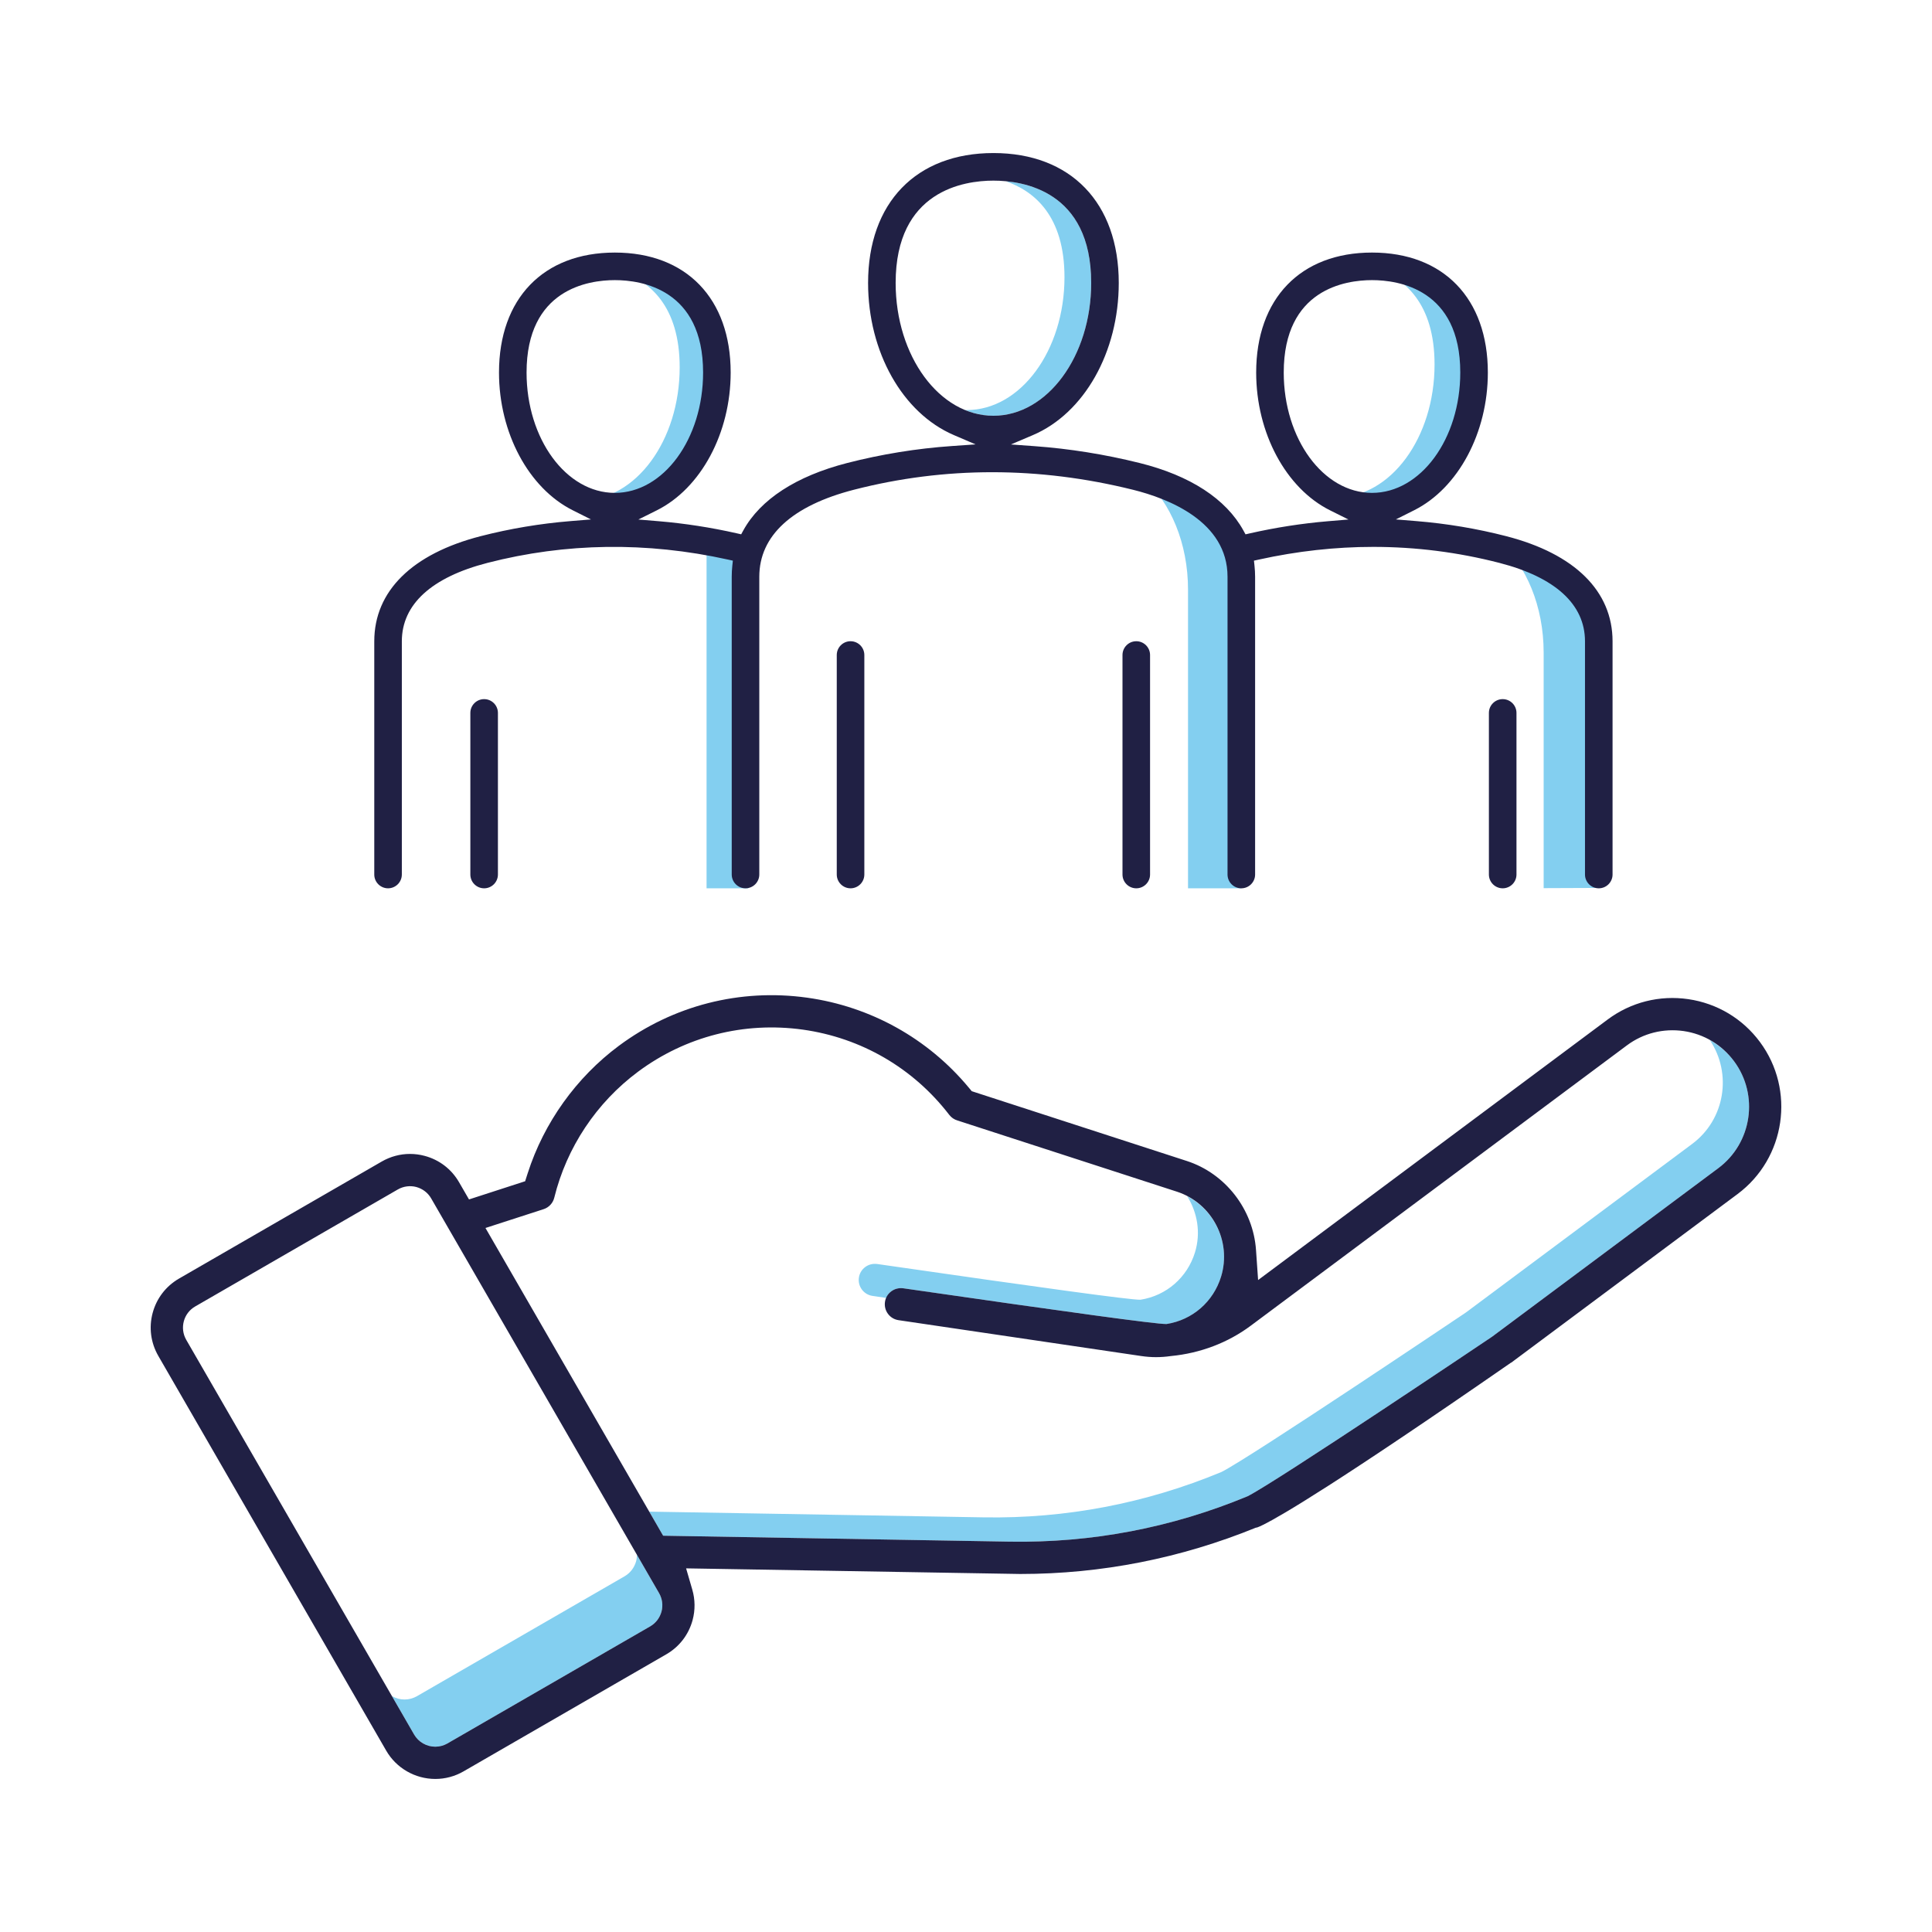 <?xml version="1.0" encoding="utf-8"?>
<!-- Generator: Adobe Illustrator 25.4.1, SVG Export Plug-In . SVG Version: 6.00 Build 0)  -->
<svg version="1.1" id="Ebene_1" xmlns="http://www.w3.org/2000/svg" xmlns:xlink="http://www.w3.org/1999/xlink" x="0px" y="0px"
	 viewBox="0 0 500 500" style="enable-background:new 0 0 500 500;" xml:space="preserve">
<style type="text/css">
	.st0{fill:#83CFF0;}
	.st1{fill:#202044;}
	.st2{fill:#82CEF1;}
	.st3{fill:#202144;}
	.st4{fill:#212044;}
</style>
<g>
	<g>
		<path class="st0" d="M309.256,324.133c-2.003,6.485-7.391,11.173-14.06,12.229
			c-0.048,0.007-0.11,0.007-0.188,0.007c-2.743,0-23.833-2.869-67.974-9.243
			c-1.123-0.147-2.206,0.107-3.112,0.777c-0.895,0.663-1.477,1.635-1.639,2.736
			c-0.162,1.105,0.114,2.206,0.777,3.101c0.667,0.895,1.635,1.473,2.736,1.635l3.601,0.532
			c0.287-0.664,0.679-1.275,1.277-1.717c0.906-0.67,1.989-0.924,3.112-0.777
			c44.141,6.374,65.231,9.243,67.974,9.243c0.077,0,0.14,0,0.188-0.007
			c6.669-1.057,12.056-5.745,14.06-12.229c2.54-8.234-1.354-16.985-8.767-20.847
			C309.884,313.791,310.824,319.048,309.256,324.133z"/>
		<path class="st0" d="M448.764,274.627c-1.698-2.283-3.839-4.095-6.248-5.442
			c5.809,8.697,3.904,20.537-4.573,26.855l-58.551,43.618c0,0-56.242,37.83-63.302,41.301
			c-19.543,8.111-40.24,12.085-61.496,11.733l-86.571-1.481l3.464,6l0.133,0.232l89.726,1.536
			c21.256,0.352,41.954-3.622,61.496-11.733c7.06-3.471,63.302-41.301,63.302-41.301l58.551-43.618
			C453.44,295.808,455.267,283.383,448.764,274.627z"/>
	</g>
	<path class="st0" d="M388.151,140.253c6.822,6.082,11.344,16.614,11.344,28.614v28.116v6v26.868
		l15.075-0.06l1.09-25.536C415.659,169.066,422.11,155.767,388.151,140.253z"/>
	<path class="st0" d="M296.107,123.97c6.827,6.081,11.353,16.617,11.353,28.621v28.116v6v43.185h13.793
		l2.831-42.12C324.084,152.579,330.123,139.467,296.107,123.97z"/>
	<rect x="182.858" y="141.195" class="st0" width="10.799" height="88.698"/>
	<path class="st0" d="M260.253,46.896c7.459,2.564,15.234,9.013,15.234,24.853
		c0,18.956-11.351,34.376-25.303,34.376c-0.164,0-0.322-0.029-0.484-0.033
		c2.341,0.974,4.823,1.506,7.396,1.506c13.952,0,25.303-15.42,25.303-34.376
		C282.398,52.215,268.728,47.685,260.253,46.896z"/>
	<path class="st0" d="M356.027,69.472c7.459,2.564,15.234,9.013,15.234,24.853
		c0,18.956-11.351,34.376-25.303,34.376c-0.164,0-0.322-0.029-0.484-0.033
		c2.341,0.974,4.823,1.506,7.395,1.506c13.952,0,25.303-15.42,25.303-34.376
		C378.172,74.792,364.502,70.262,356.027,69.472z"/>
	<path class="st0" d="M160.665,70.208c7.459,2.564,15.235,9.012,15.235,24.854
		c0,18.955-11.351,34.376-25.303,34.376c-0.164,0-0.322-0.029-0.485-0.033
		c2.341,0.974,4.823,1.506,7.395,1.506c13.952,0,25.303-15.42,25.303-34.376
		C182.811,75.528,169.14,70.998,160.665,70.208z"/>
	<path class="st0" d="M170.563,412.298l-5.739-9.94c0.001,0.553-0.043,1.108-0.186,1.657
		c-0.467,1.7-1.534,3.08-3.016,3.94l-53.713,31.013c-0.977,0.566-2.089,0.864-3.216,0.864
		c-1.166,0-2.288-0.319-3.264-0.886l5.748,9.956c1.127,1.941,3.222,3.145,5.476,3.145
		c1.101,0,2.187-0.291,3.141-0.843l52.464-30.292c1.447-0.84,2.489-2.187,2.946-3.848
		C171.627,415.443,171.399,413.753,170.563,412.298z"/>
	<g>
		<path class="st1" d="M121.726,184.502v41.821c0,1.968,1.601,3.57,3.569,3.57
			c1.966,0,3.567-1.602,3.567-3.57v-41.821c0-1.968-1.601-3.567-3.567-3.567
			C123.327,180.935,121.726,182.534,121.726,184.502z"/>
		<path class="st1" d="M100.428,229.893c1.966,0,3.567-1.602,3.567-3.57v-60.352
			c0-9.549,7.674-16.57,22.19-20.305c20.234-5.207,41.154-5.497,62.181-0.856l1.297,0.287
			l-0.141,1.321c-0.099,0.929-0.152,1.875-0.152,2.841v77.064c0,1.968,1.601,3.57,3.567,3.57
			c1.968,0,3.569-1.602,3.569-3.57v-77.064c0-10.608,8.474-18.395,24.506-22.519
			c23.517-6.043,47.808-6.04,72.195,0.009c9.143,2.267,24.476,8.205,24.476,22.511v77.064
			c0,1.968,1.602,3.57,3.57,3.57c1.968,0,3.567-1.602,3.567-3.57v-77.064
			c0-0.964-0.058-1.91-0.157-2.841l-0.142-1.321l1.3-0.287c9.9-2.183,19.78-3.277,29.573-3.277
			c11.006,0,21.901,1.379,32.611,4.133c14.515,3.732,22.189,10.756,22.189,20.305v60.352
			c0,1.968,1.599,3.57,3.567,3.57s3.567-1.602,3.567-3.57v-60.352c0-12.982-9.781-22.647-27.544-27.216
			c-7.564-1.948-15.386-3.259-23.251-3.898l-5.285-0.43l4.737-2.38
			c11.406-5.726,19.069-20.047,19.069-35.636c0-19.153-11.488-31.05-29.979-31.05
			c-18.491,0-29.979,11.897-29.979,31.05c0,15.632,7.691,29.967,19.136,35.67l4.751,2.365
			l-5.288,0.444c-6.734,0.566-13.551,1.625-20.264,3.146l-1.091,0.25l-0.54-0.981
			c-4.51-8.196-13.804-14.242-26.87-17.484c-9.006-2.238-18.15-3.7-27.175-4.354l-6.131-0.444
			l5.657-2.406c13.31-5.662,22.254-21.495,22.254-39.397c0-20.732-12.429-33.613-32.437-33.613
			c-20.009,0-32.439,12.881-32.439,33.613c0,17.849,8.91,33.67,22.173,39.365l5.644,2.421l-6.127,0.427
			c-9.103,0.63-18.226,2.11-27.113,4.394c-13.178,3.39-22.473,9.43-26.88,17.467l-0.538,0.984
			l-1.093-0.25c-6.722-1.521-13.527-2.574-20.224-3.137l-5.291-0.441l4.751-2.368
			c11.447-5.703,19.137-20.038,19.137-35.67c0-19.153-11.488-31.05-29.979-31.05
			c-18.491,0-29.977,11.897-29.977,31.05c0,15.589,7.662,29.909,19.067,35.636l4.738,2.38
			l-5.285,0.43c-7.85,0.638-15.673,1.95-23.254,3.898c-17.764,4.568-27.546,14.233-27.546,27.216
			v60.355C96.86,228.293,98.46,229.893,100.428,229.893z M332.23,96.412
			c0-21.585,15.975-23.916,22.842-23.916c6.87,0,22.845,2.331,22.845,23.916
			c0,17.174-10.248,31.146-22.845,31.146C342.475,127.557,332.23,113.585,332.23,96.412z
			 M231.792,73.222c0-23.895,17.696-26.476,25.303-26.476c7.607,0,25.303,2.58,25.303,26.476
			c0,18.955-11.351,34.376-25.303,34.376C243.143,107.598,231.792,92.177,231.792,73.222z M136.274,96.412
			c0-21.585,15.975-23.916,22.843-23.916c6.868,0,22.843,2.331,22.843,23.916
			c0,17.174-10.247,31.146-22.843,31.146C146.521,127.557,136.274,113.585,136.274,96.412z"/>
		<path class="st1" d="M290.5,169.517v56.806c0,1.968,1.599,3.57,3.567,3.57s3.567-1.602,3.567-3.57
			v-56.806c0-1.968-1.599-3.567-3.567-3.567S290.5,167.549,290.5,169.517z"/>
		<path class="st1" d="M385.326,184.502v41.821c0,1.968,1.602,3.57,3.57,3.57s3.567-1.602,3.567-3.57
			v-41.821c0-1.968-1.599-3.567-3.567-3.567S385.326,182.534,385.326,184.502z"/>
		<path class="st1" d="M216.554,169.517v56.806c0,1.968,1.601,3.57,3.567,3.57c1.968,0,3.569-1.602,3.569-3.57
			v-56.806c0-1.968-1.601-3.567-3.569-3.567C218.155,165.95,216.554,167.549,216.554,169.517z"/>
		<path class="st1" d="M455.458,269.648c-4.489-6.041-11.066-9.972-18.515-11.066
			c-7.45-1.088-14.87,0.784-20.902,5.282l-90.444,67.409l-0.541-7.752
			c-0.725-10.55-7.921-19.819-17.904-23.059l-55.664-18.062l-0.784-0.943
			c-10.554-12.708-25.405-20.97-41.821-23.26c-17.359-2.416-34.663,2.011-48.711,12.448
			c-11.025,8.193-19.41,19.911-23.604,32.991l-0.663,2.07l-0.232,0.074l-14.295,4.633l-2.57-4.445
			c-1.955-3.392-5.115-5.815-8.893-6.824c-1.252-0.339-2.541-0.508-3.822-0.508
			c-2.541,0-5.063,0.681-7.299,1.97l-52.46,30.288c-3.392,1.959-5.815,5.119-6.827,8.897
			c-1.013,3.778-0.49,7.726,1.466,11.117L99.952,453.067c2.603,4.518,7.479,7.324,12.719,7.324
			c2.552,0,5.071-0.678,7.288-1.959l52.467-30.292c3.392-1.955,5.815-5.115,6.824-8.889
			c0.689-2.57,0.659-5.281-0.081-7.836l-1.606-5.524l5.748,0.096
			c28.37,0.482,79.607,1.351,80.737,1.359c21.035,0,41.56-4.066,61.052-12.018l0.012,0.035
			c0,0,0.301-0.006,1.805-0.751c0.037-0.016,0.075-0.028,0.111-0.044
			c0.026-0.011,0.042-0.035,0.068-0.046c4.501-2.259,18.919-10.656,63.874-41.817
			c0.047-0.032,0.109-0.039,0.155-0.073h0.004l0.697-0.519l0-0l57.853-43.095
			C462.112,299.755,464.705,282.095,455.458,269.648z M171.203,417.063
			c-0.457,1.661-1.499,3.009-2.946,3.848l-52.464,30.292c-0.954,0.552-2.04,0.843-3.141,0.843
			c-2.254,0-4.349-1.204-5.476-3.145L48.192,346.736c-1.731-3.016-0.696-6.882,2.309-8.617
			l52.464-30.292c1.418-0.821,3.156-1.057,4.761-0.637c1.653,0.453,3.023,1.502,3.859,2.957
			l58.978,102.151C171.399,413.753,171.627,415.443,171.203,417.063z M444.694,302.326l-58.551,43.618
			c0,0-56.242,37.83-63.302,41.301c-19.543,8.111-40.24,12.085-61.496,11.733l-89.726-1.536
			l-0.133-0.232l-45.846-79.408l15.039-4.868c1.381-0.449,2.416-1.561,2.766-2.975
			c3.207-13.014,10.915-24.599,21.701-32.615c12.288-9.129,27.416-12.981,42.587-10.882
			c15.15,2.114,28.624,9.95,37.936,22.065c0.541,0.7,1.3,1.219,2.139,1.458l56.768,18.416
			c9.132,2.961,14.262,12.837,11.43,22.017c-2.003,6.485-7.391,11.173-14.06,12.229
			c-0.048,0.007-0.11,0.007-0.188,0.007c-2.743,0-23.833-2.869-67.974-9.243
			c-1.123-0.147-2.206,0.107-3.112,0.777c-0.895,0.663-1.477,1.635-1.639,2.736
			c-0.162,1.105,0.114,2.206,0.777,3.101c0.667,0.895,1.635,1.473,2.736,1.635l62.775,9.276
			c2.578,0.387,5.093,0.39,7.693,0.011c7.623-0.729,14.767-3.443,20.681-7.855l97.331-72.537
			c4.235-3.163,9.468-4.467,14.711-3.716c5.236,0.766,9.862,3.531,13.025,7.785
			C455.267,283.383,453.44,295.808,444.694,302.326z"/>
	</g>
</g>
</svg>
